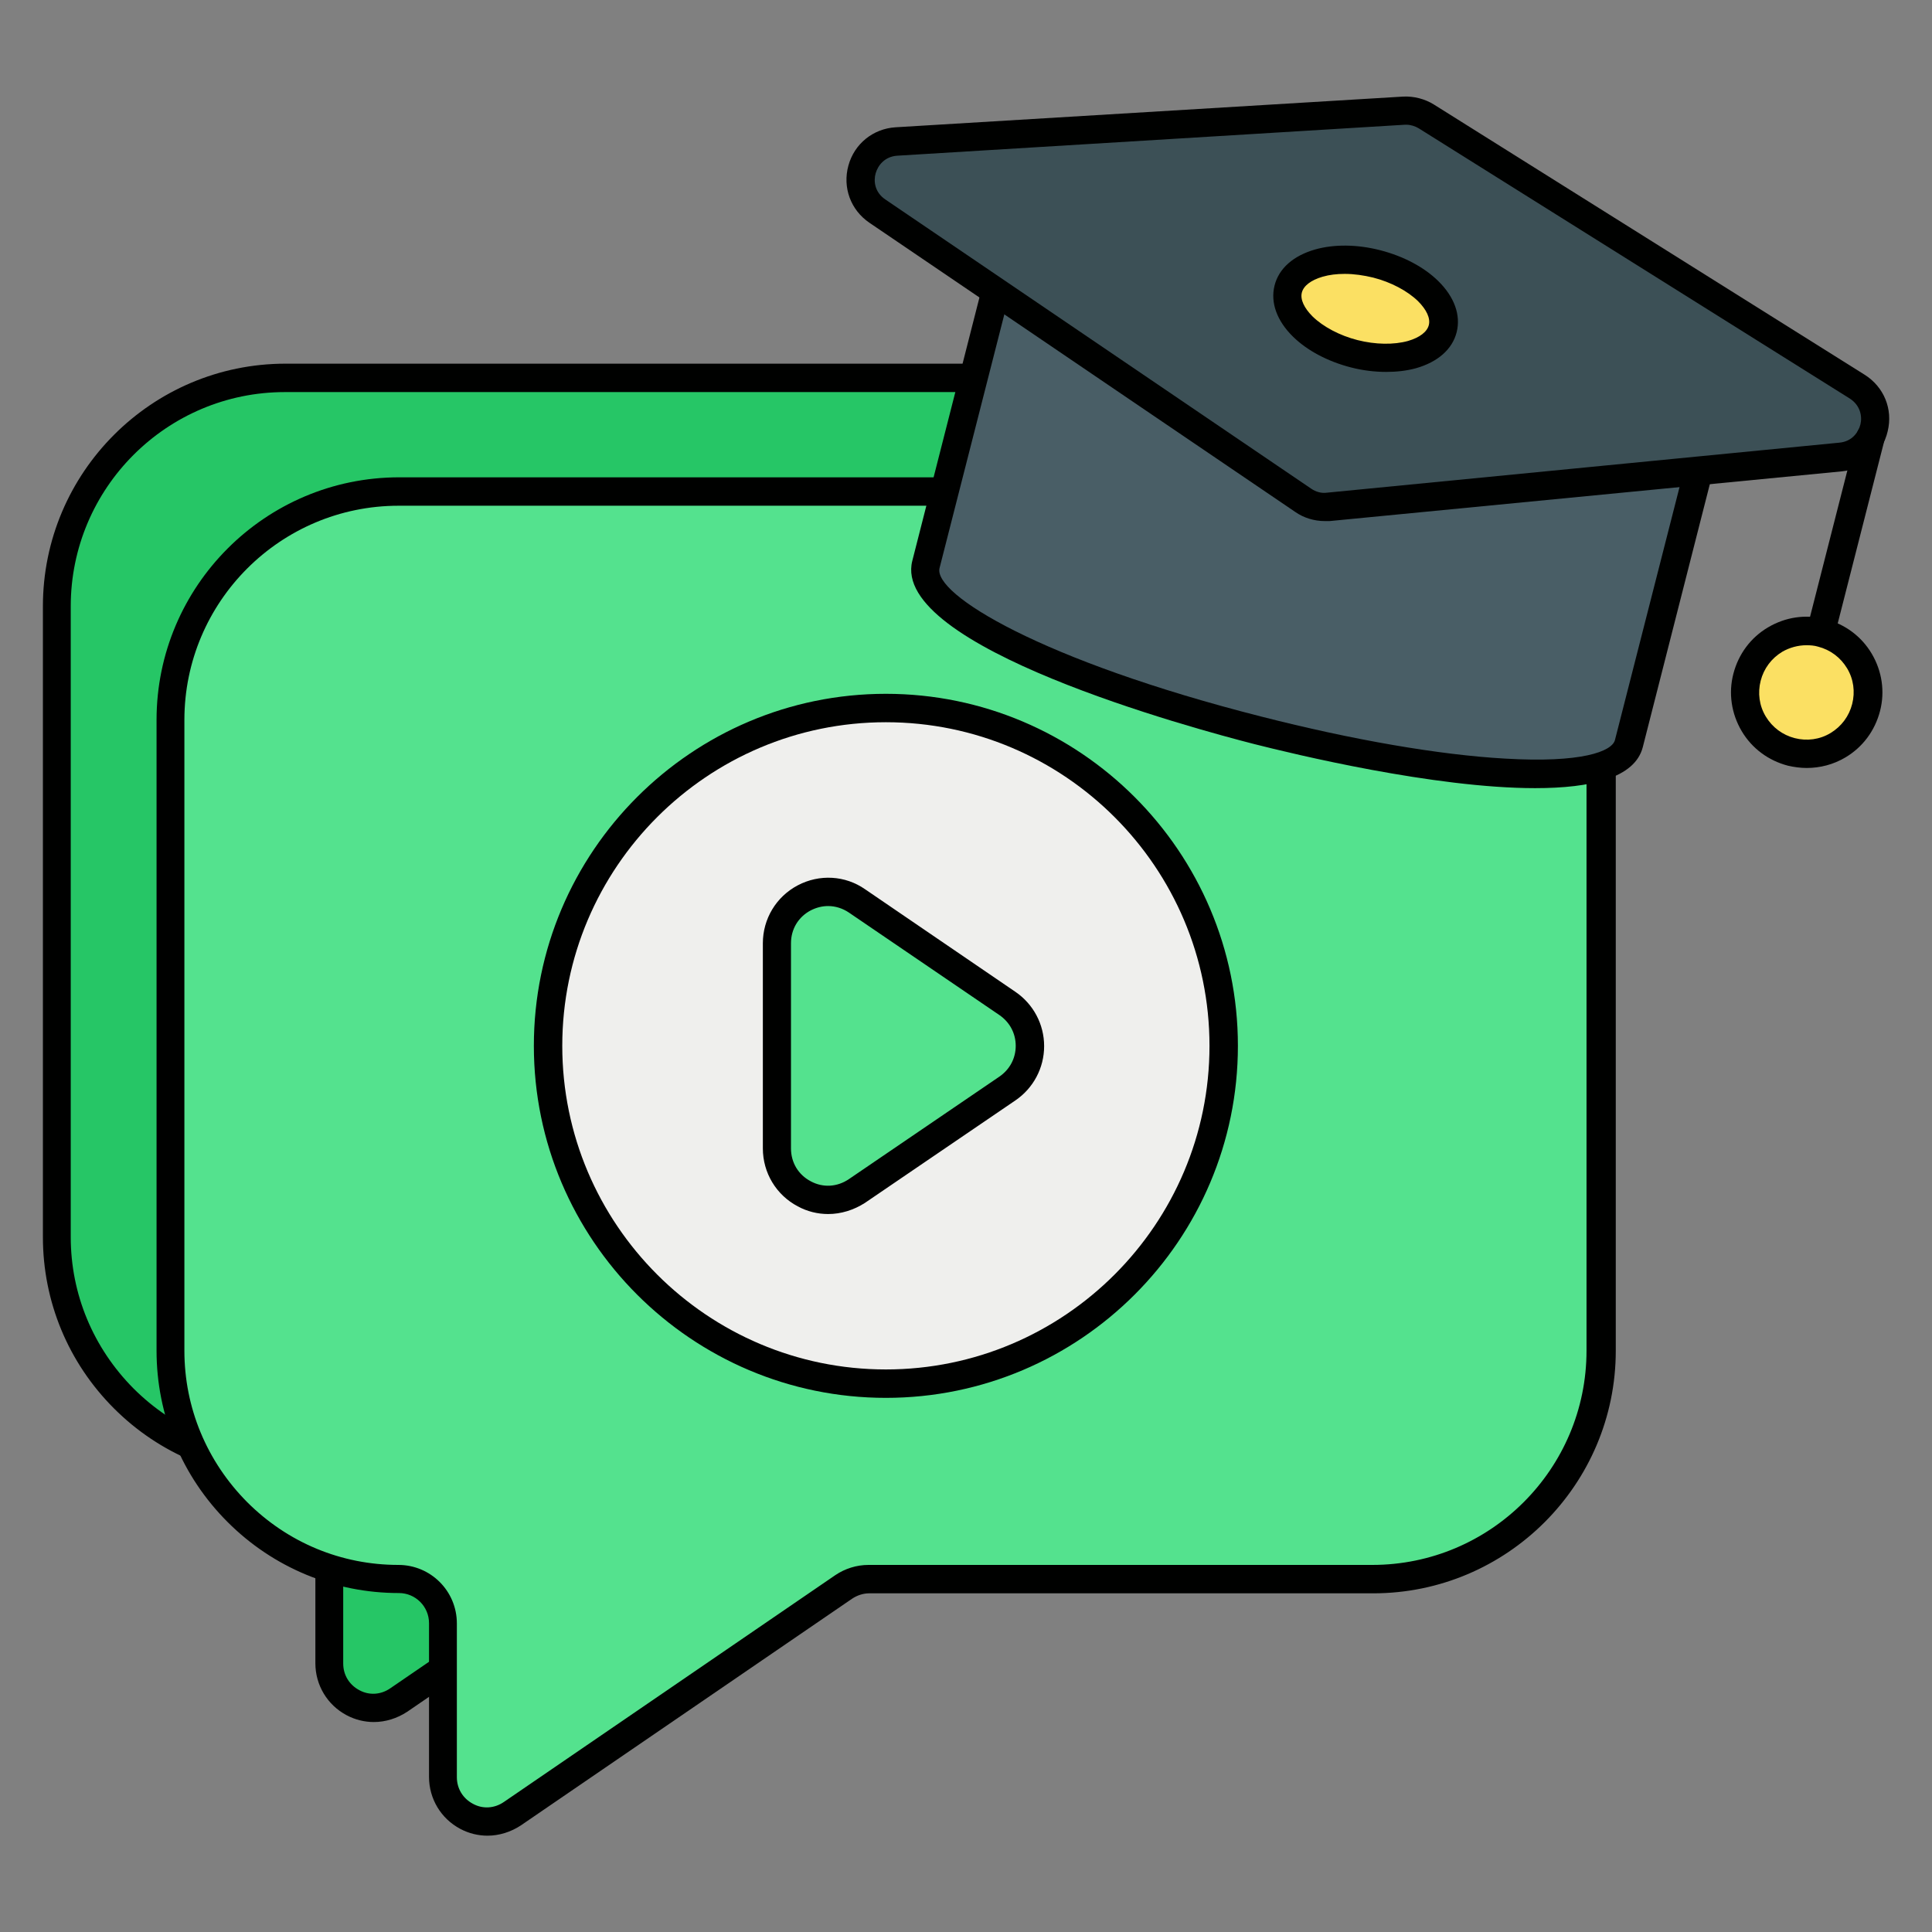 <svg id="Layer_1" enable-background="new 0 0 68 68" viewBox="0 0 68 68" xmlns="http://www.w3.org/2000/svg"><rect x="0" y="0" width="68" height="68" fill="#808080" stroke="none"/><g><g><path d="m52.35 21.33v22.2c0 4.44-3.6 8.04-8.04 8.04h-17.72c-.31 0-.62.1-.88.28l-11.66 7.98c-1.04.71-2.45-.03-2.45-1.29v-5.41c0-.87-.7-1.56-1.56-1.56-2.22 0-4.22-.9-5.68-2.36-1.46-1.45-2.36-3.45-2.36-5.67v-22.2c0-4.45 3.6-8.04 8.04-8.04h34.28c4.44 0 8.03 3.59 8.03 8.03z" fill="#26c666"/><path d="m13.16 60.61c-.33 0-.66-.08-.96-.24-.68-.36-1.1-1.06-1.1-1.83v-5.41c0-.59-.48-1.06-1.06-1.06-2.27 0-4.42-.89-6.03-2.5s-2.5-3.76-2.5-6.03v-22.2c0-4.71 3.83-8.54 8.54-8.54h34.28c4.71 0 8.54 3.83 8.54 8.54v22.2c0 4.71-3.83 8.54-8.54 8.54h-17.74c-.21 0-.42.07-.6.19l-11.66 7.98c-.35.23-.76.36-1.17.36zm-3.13-46.81c-4.16 0-7.54 3.38-7.54 7.54v22.2c0 2.01.79 3.9 2.21 5.33 1.43 1.43 3.32 2.21 5.32 2.21 1.14 0 2.06.92 2.06 2.06v5.41c0 .4.21.75.57.94.35.19.76.16 1.09-.07l11.66-7.98c.34-.23.75-.36 1.17-.36h17.73c4.16 0 7.54-3.38 7.54-7.54v-22.2c0-4.16-3.38-7.54-7.54-7.54z" fill="#000100"/></g><g><path d="m56.35 25.33v22.2c0 4.44-3.6 8.04-8.04 8.04h-17.72c-.31 0-.62.1-.88.28l-11.66 7.98c-1.04.71-2.45-.03-2.45-1.29v-5.41c0-.87-.7-1.56-1.56-1.56-2.22 0-4.22-.9-5.68-2.36-1.46-1.45-2.36-3.45-2.36-5.67v-22.2c0-4.45 3.6-8.04 8.04-8.04h34.28c4.44 0 8.03 3.59 8.03 8.03z" fill="#54e28e"/><path d="m17.16 64.61c-.33 0-.66-.08-.96-.24-.68-.36-1.1-1.06-1.1-1.83v-5.41c0-.59-.48-1.06-1.06-1.06-2.27 0-4.42-.89-6.03-2.5s-2.5-3.76-2.5-6.03v-22.2c0-4.71 3.83-8.54 8.54-8.54h34.28c4.71 0 8.54 3.83 8.54 8.54v22.2c0 4.71-3.83 8.54-8.54 8.54h-17.74c-.21 0-.42.07-.6.19l-11.66 7.98c-.35.23-.76.36-1.17.36zm-3.13-46.81c-4.16 0-7.54 3.38-7.54 7.54v22.2c0 2.01.79 3.9 2.21 5.33 1.43 1.43 3.32 2.21 5.32 2.21 1.14 0 2.06.92 2.06 2.06v5.41c0 .4.21.75.57.94.35.19.76.16 1.09-.07l11.66-7.98c.34-.23.75-.36 1.17-.36h17.73c4.16 0 7.54-3.38 7.54-7.54v-22.2c0-4.16-3.38-7.54-7.54-7.54z" fill="#000100"/></g><g><g><g><g><circle cx="31.18" cy="36.81" fill="#efefed" r="11.89"/><path d="m31.18 49.2c-6.83 0-12.39-5.56-12.39-12.39s5.56-12.39 12.39-12.39 12.39 5.56 12.39 12.39-5.56 12.39-12.39 12.39zm0-23.78c-6.28 0-11.39 5.11-11.39 11.39s5.11 11.39 11.39 11.39 11.39-5.11 11.39-11.39-5.11-11.39-11.39-11.39z" fill="#000100"/></g></g></g><g><path d="m35.46 38.3-5.3 3.61c-1.19.82-2.82-.04-2.82-1.49v-7.22c0-1.45 1.62-2.31 2.82-1.49l5.3 3.61c1.05.71 1.05 2.27 0 2.98z" fill="#54e28e"/><path d="m29.15 42.73c-.37 0-.74-.09-1.07-.27-.76-.4-1.23-1.18-1.23-2.04v-7.22c0-.86.47-1.64 1.23-2.04s1.67-.35 2.37.14l5.29 3.61c.63.43 1.01 1.14 1.01 1.91s-.38 1.48-1.01 1.91l-5.3 3.61c-.39.25-.84.39-1.29.39zm0-10.84c-.21 0-.41.05-.61.15-.44.23-.7.66-.7 1.16v7.22c0 .5.26.93.7 1.16.43.23.93.2 1.34-.08l5.3-3.61c.36-.25.57-.64.57-1.08s-.21-.83-.57-1.08l-5.3-3.61c-.22-.15-.48-.23-.73-.23z" fill="#000100"/></g></g><g><g><g><g><g><g><path d="m35.69 7.71-3.1 12.16c-.91 3.58 23.82 9.89 24.74 6.31l3.1-12.16z" fill="#495e66"/><path d="m54.03 27.74c-3.55 0-8.5-1.2-9.88-1.55-2.15-.55-12.81-3.43-12.04-6.45l3.1-12.16c.07-.27.34-.43.61-.36l24.74 6.31c.27.07.43.34.36.61l-3.1 12.16c-.28 1.08-1.82 1.44-3.79 1.44zm-17.98-19.42-2.98 11.67c-.24.92 3.57 3.26 11.32 5.23 3.21.82 6.26 1.35 8.58 1.48 2.7.16 3.76-.25 3.87-.65l2.98-11.67z" fill="#000100"/></g><g><path d="m64.79 16.08-18.04 1.76c-.31.03-.63-.05-.89-.23l-14.98-10.18c-1.06-.72-.61-2.37.67-2.45l17.86-1.08c.28-.02.56.05.8.2l15.16 9.51c1.08.68.69 2.35-.58 2.47z" fill="#3c5056"/><path d="m46.63 18.34c-.37 0-.74-.11-1.04-.32l-14.99-10.18c-.66-.45-.95-1.24-.74-2.01s.87-1.3 1.66-1.35l17.86-1.08c.38-.02.77.08 1.09.28l15.16 9.51c.68.43 1 1.21.81 1.99-.18.78-.82 1.33-1.61 1.41l-18.03 1.75c-.06 0-.11 0-.17 0zm2.87-13.95c-.02 0-.03 0-.05 0l-17.87 1.09c-.44.03-.68.34-.76.62s-.03.67.34.92l14.99 10.18c.16.11.36.17.56.14l18.03-1.76c.44-.04.67-.36.74-.64s0-.67-.37-.91l-15.17-9.51c-.13-.08-.29-.13-.44-.13z" fill="#000100"/></g><g><path d="m65.83 15.4-1.99 7.8" fill="#495e66"/><path d="m63.84 23.7c-.04 0-.08 0-.12-.02-.27-.07-.43-.34-.36-.61l1.99-7.8c.07-.27.34-.43.61-.36s.43.34.36.61l-1.99 7.8c-.07.23-.27.38-.49.38z" fill="#000100"/></g><g><circle cx="63.59" cy="24.37" fill="#fbe063" r="2.16"/><path d="m63.59 27.03c-.22 0-.44-.03-.66-.08-.69-.18-1.27-.61-1.63-1.22s-.47-1.33-.29-2.02.61-1.27 1.22-1.63 1.32-.47 2.02-.29c.69.18 1.27.61 1.63 1.22s.47 1.33.29 2.02c-.18.69-.61 1.27-1.22 1.63-.42.25-.89.37-1.36.37zm-.01-4.32c-.29 0-.59.08-.85.23-.38.23-.65.59-.76 1.02s-.05.88.18 1.26.59.65 1.02.76.88.05 1.26-.18.65-.59.76-1.02c.11-.43.05-.88-.18-1.26s-.59-.65-1.02-.76c-.13-.04-.27-.05-.41-.05z" fill="#000100"/></g></g><g><ellipse cx="48.06" cy="10.87" fill="#fbe063" rx="1.63" ry="2.81" transform="matrix(.247 -.969 .969 .247 25.646 54.749)"/><path d="m48.79 13.09c-.4 0-.83-.05-1.25-.16-.81-.21-1.53-.59-2.03-1.08-.57-.56-.8-1.2-.65-1.8s.66-1.05 1.43-1.27c.67-.19 1.49-.18 2.3.03s1.53.59 2.03 1.08c.57.56.8 1.2.65 1.8s-.66 1.05-1.43 1.27c-.33.09-.68.13-1.05.13zm-1.46-3.45c-.28 0-.54.03-.78.1-.41.12-.67.32-.73.56s.08.54.38.84c.37.36.95.67 1.58.83s1.28.17 1.78.03c.41-.12.67-.32.73-.56.06-.24-.08-.54-.38-.84-.37-.36-.95-.67-1.58-.83-.33-.08-.67-.13-1-.13z" fill="#000100"/></g></g></g></g></g></g></svg>